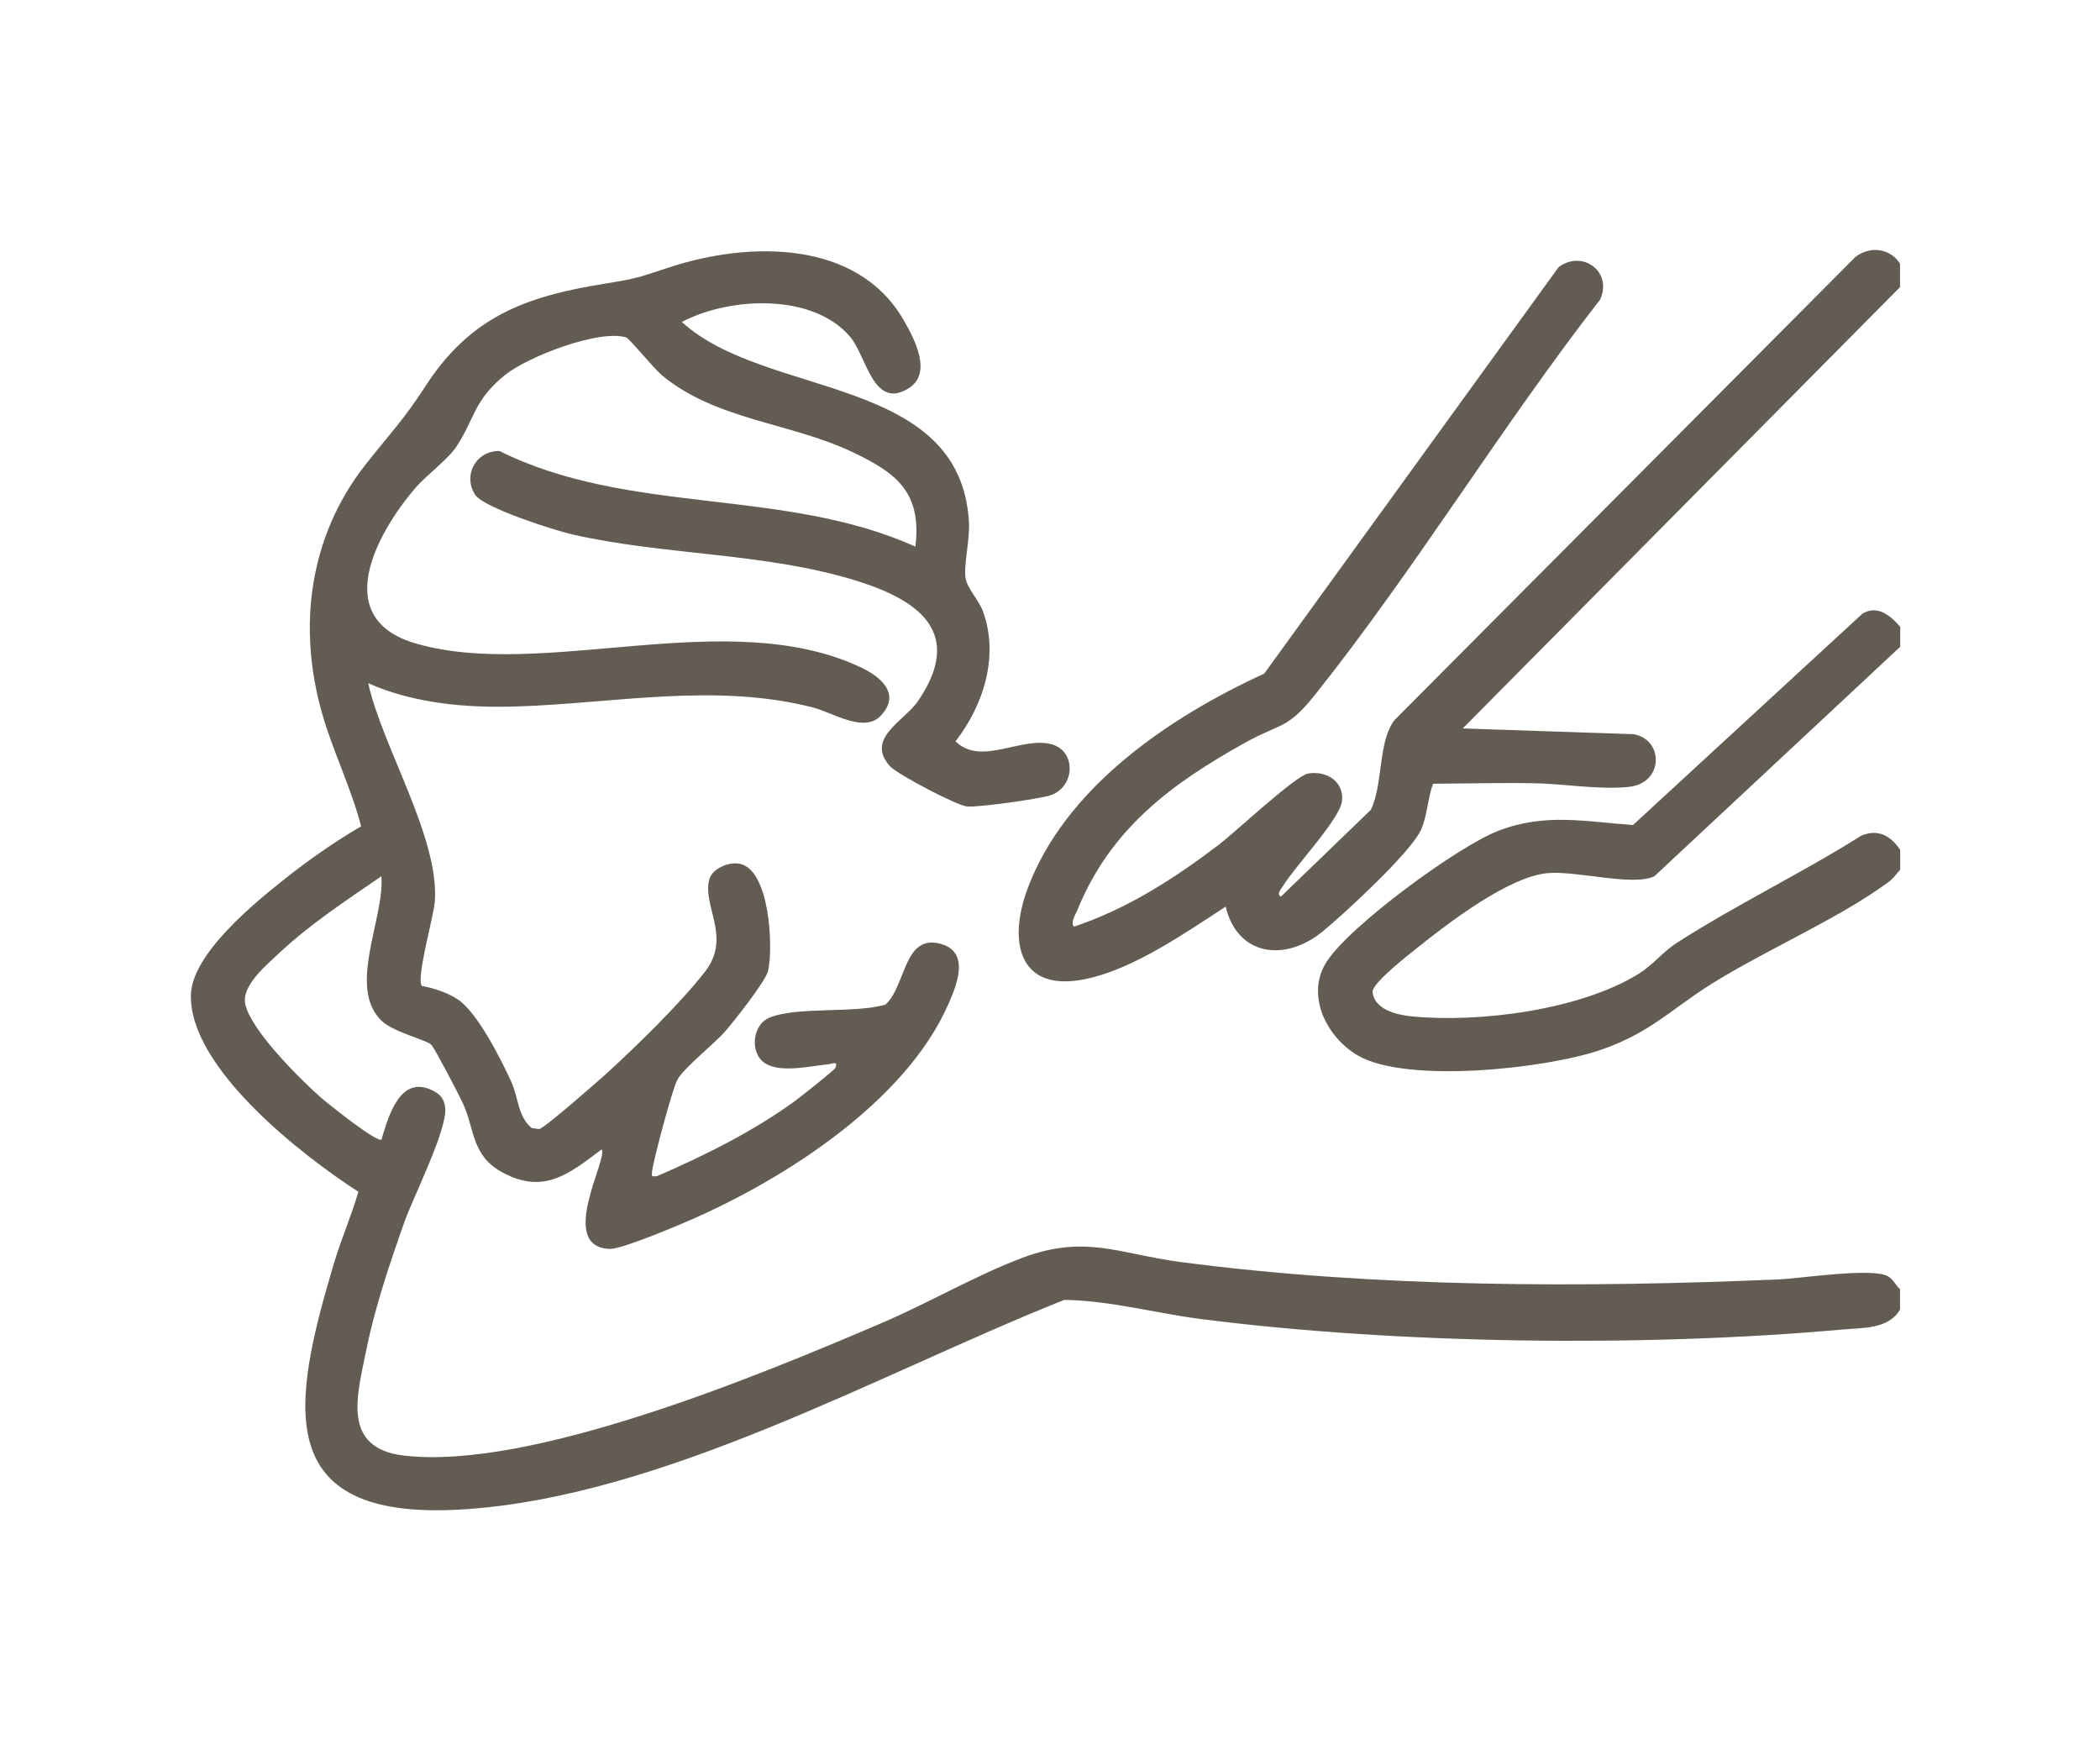 <svg xmlns="http://www.w3.org/2000/svg" width="142" height="119" viewBox="0 0 142 119" fill="none"><path d="M128.478 88.541C127.691 89.894 125.92 89.763 124.532 89.894C111.186 91.093 94.528 90.886 81.236 89.185C78.132 88.792 75.082 87.931 71.967 87.887C59.517 92.838 44.684 101.29 31.108 102.064C18.189 102.806 19.795 94.779 22.572 85.444C23.064 83.797 23.752 82.227 24.233 80.58C20.44 78.126 12.789 72.205 12.909 67.265C12.975 64.495 17.216 61.038 19.271 59.413C20.867 58.148 22.648 56.894 24.419 55.869C23.752 53.284 22.528 50.841 21.796 48.289C20.101 42.422 20.899 36.304 24.67 31.473C26.31 29.379 27.272 28.431 28.769 26.108C31.786 21.451 35.47 20.055 40.804 19.194C43.132 18.823 43.165 18.758 45.307 18.059C50.62 16.326 57.965 16.173 61.113 21.658C61.845 22.934 63.069 25.246 61.43 26.26C59.047 27.733 58.599 24.09 57.495 22.782C54.97 19.794 49.341 20.066 46.105 21.767C51.767 26.958 64.917 25.312 65.518 35.268C65.594 36.501 65.157 38.147 65.288 39.085C65.387 39.75 66.185 40.579 66.458 41.31C67.573 44.331 66.513 47.679 64.611 50.121C66.349 51.845 69.136 49.718 71.169 50.34C72.82 50.852 72.667 53.273 70.983 53.786C70.174 54.026 66.185 54.593 65.398 54.527C64.698 54.473 60.665 52.335 60.195 51.823C58.468 49.925 61.157 48.758 62.086 47.384C65.168 42.847 62.228 40.634 58.063 39.314C51.898 37.351 44.968 37.569 38.684 36.13C37.492 35.857 32.694 34.33 32.125 33.447C31.283 32.127 32.18 30.481 33.765 30.492C42.542 34.854 52.981 32.945 61.9 36.959C62.337 33.273 60.621 31.975 57.604 30.546C53.385 28.561 48.401 28.398 44.75 25.366C44.236 24.941 42.564 22.891 42.345 22.814C40.498 22.247 35.678 24.123 34.147 25.355C32.027 27.067 32.114 28.3 30.868 30.186C30.289 31.07 28.835 32.117 28.059 33.022C25.403 36.152 22.331 41.844 28.136 43.513C36.76 45.999 49.133 40.895 58.151 45.094C59.495 45.716 60.949 46.872 59.583 48.366C58.435 49.609 56.336 48.18 54.959 47.831C48.357 46.141 41.547 47.559 34.934 47.766C31.557 47.875 28.004 47.57 24.9 46.196C25.851 50.503 29.709 56.621 29.403 60.94C29.338 61.921 28.114 66.174 28.529 66.665C29.338 66.807 30.223 67.101 30.923 67.548C32.267 68.41 33.874 71.616 34.574 73.143C35.065 74.233 35.022 75.52 35.962 76.273L36.465 76.338C36.825 76.273 40.465 73.078 41.044 72.554C43.088 70.678 46.018 67.832 47.69 65.673C49.494 63.328 47.439 61.212 47.974 59.424C48.193 58.704 49.297 58.257 50.018 58.399C52.062 58.813 52.292 64.048 51.942 65.629C51.778 66.338 49.647 69.031 49.046 69.719C48.291 70.591 46.215 72.216 45.799 73.012C45.46 73.644 44.192 78.377 44.094 79.195C44.05 79.555 44.05 79.555 44.422 79.523C47.625 78.138 50.947 76.491 53.768 74.43C54.139 74.157 56.424 72.358 56.489 72.194C56.708 71.692 56.216 71.943 56.03 71.954C54.74 72.074 52.511 72.641 51.538 71.736C50.718 70.973 50.937 69.282 51.986 68.824C53.811 68.028 57.801 68.541 59.878 67.919C61.288 66.654 61.091 63.012 63.725 63.851C65.594 64.451 64.665 66.665 64.13 67.886C61.244 74.473 53.101 79.686 46.707 82.478C45.734 82.903 42.039 84.463 41.241 84.441C37.645 84.321 41.143 78.301 40.684 77.712C38.509 79.337 36.814 80.777 34.016 79.293C31.863 78.148 32.125 76.382 31.294 74.582C31.032 74.015 29.447 70.973 29.185 70.656C28.912 70.329 26.616 69.795 25.807 69.021C23.446 66.763 26.037 62.019 25.785 59.249C23.446 60.852 20.976 62.477 18.899 64.418C18.047 65.225 16.33 66.632 16.582 67.865C16.932 69.631 20.309 72.99 21.73 74.233C22.222 74.659 25.479 77.265 25.796 77.047C26.266 75.455 27.053 72.652 29.239 73.721C29.775 73.983 30.037 74.299 30.103 74.899C30.256 76.36 27.993 80.831 27.37 82.554C26.398 85.291 25.348 88.389 24.78 91.224C24.157 94.31 23.053 97.898 27.294 98.411C35.896 99.436 51.472 92.936 59.583 89.468C62.731 88.127 65.999 86.219 69.136 85.041C73.41 83.438 75.705 84.79 79.892 85.335C93.063 87.058 107 87.069 120.258 86.502C121.788 86.437 126.609 85.684 127.669 86.295C128.019 86.502 128.194 86.906 128.478 87.167V88.519V88.541Z" fill="#635C52"></path><path d="M128.478 17.841V19.412L98.911 49.249L110.476 49.642C112.509 50.001 112.531 52.979 110.093 53.208C108.005 53.404 105.776 52.989 103.764 52.957C101.48 52.913 99.185 52.979 96.9 52.989C96.528 53.993 96.528 55.138 96.08 56.119C95.381 57.646 90.899 61.779 89.424 62.99C86.888 65.051 83.685 64.647 82.876 61.3C80.143 63.077 76.678 65.498 73.454 66.185C68.972 67.145 68.131 63.808 69.453 60.165C71.978 53.262 79.072 48.486 85.488 45.541L105.393 18.059C107 16.871 109.055 18.354 108.202 20.251C101.524 28.834 95.687 38.485 88.932 46.959C87.03 49.336 86.68 48.846 84.264 50.176C79.225 52.968 75.083 56.032 72.853 61.528C72.743 61.801 72.35 62.412 72.623 62.652C76.219 61.452 79.422 59.391 82.417 57.112C83.499 56.283 87.609 52.444 88.44 52.303C89.664 52.084 90.888 52.815 90.746 54.156C90.626 55.345 87.565 58.584 86.767 59.882C86.647 60.078 86.287 60.46 86.614 60.623L92.692 54.756C93.544 53.001 93.162 50.198 94.288 48.693L125.44 17.394C126.412 16.609 127.812 16.762 128.489 17.841" fill="#635C52"></path><path d="M128.478 58.813C128.194 59.129 128.008 59.423 127.647 59.674C124.313 62.117 119.416 64.222 115.766 66.501C113 68.224 111.656 69.794 108.278 70.972C104.595 72.248 95.172 73.284 91.839 71.376C89.707 70.154 88.264 67.286 89.696 65.04C91.237 62.608 98.594 57.209 101.337 56.163C104.507 54.952 107.196 55.552 110.421 55.781L125.92 41.506C126.937 40.862 127.844 41.626 128.489 42.378V43.73L111.874 59.238C110.454 59.947 106.65 58.867 104.671 59.031C102.015 59.26 97.905 62.422 95.784 64.124C95.183 64.603 92.877 66.403 92.811 67.035C92.899 68.235 94.386 68.606 95.424 68.715C100.004 69.173 106.857 68.289 110.814 65.836C111.754 65.247 112.476 64.342 113.295 63.807C117.307 61.212 121.788 59.063 125.844 56.511C126.981 56.01 127.855 56.511 128.489 57.46V58.813H128.478Z" fill="#635C52"></path></svg>